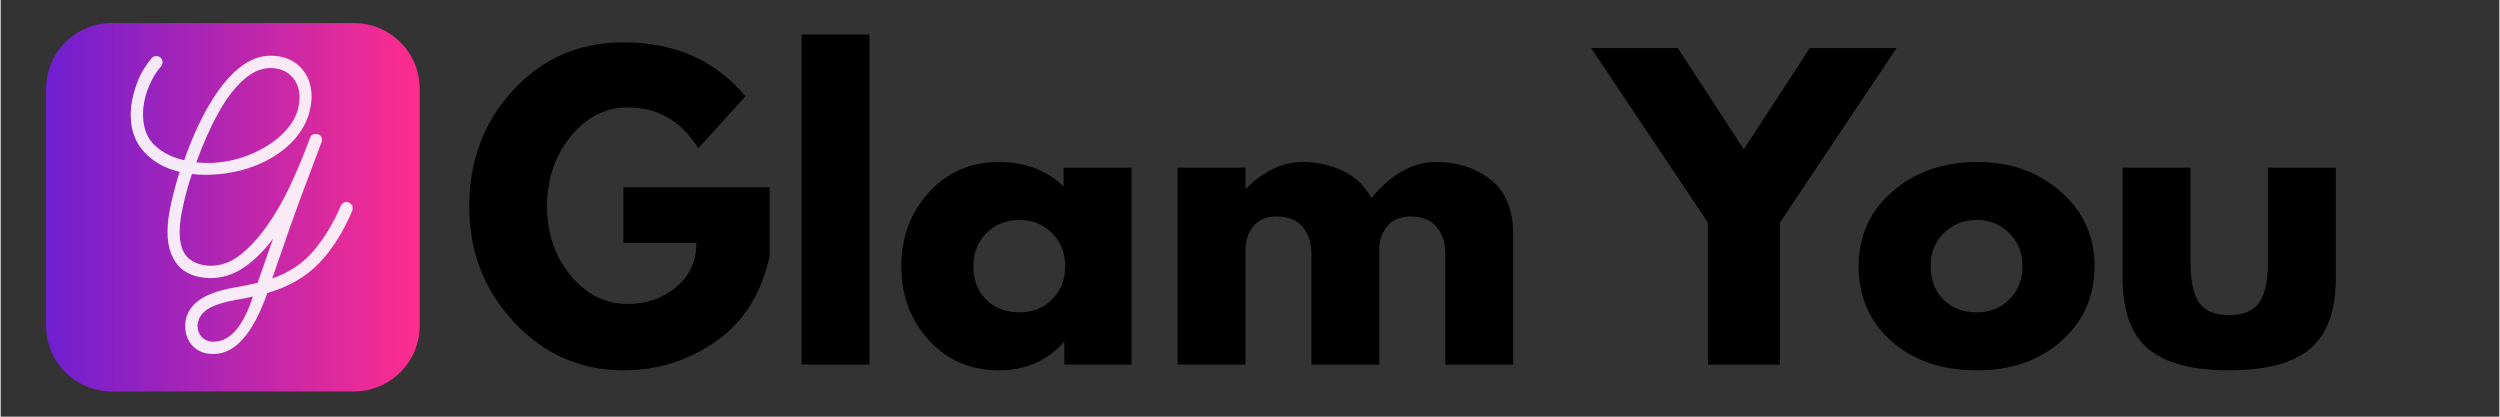 <svg xmlns="http://www.w3.org/2000/svg" xmlns:xlink="http://www.w3.org/1999/xlink" width="300" zoomAndPan="magnify" viewBox="0 0 224.88 37.5" height="50" preserveAspectRatio="xMidYMid meet" version="1.0"><rect x="0" y="0" width="224.88" height="37.5" fill="#333333" stroke="none"/><defs><filter x="0%" y="0%" width="100%" height="100%" id="cf7397a4b8"><feColorMatrix values="0 0 0 0 1 0 0 0 0 1 0 0 0 0 1 0 0 0 1 0" color-interpolation-filters="sRGB"/></filter><g/><clipPath id="ea45df904a"><path d="M 0.086 2.074 L 33.758 2.074 L 33.758 35.23 L 0.086 35.23 Z M 0.086 2.074 " clip-rule="nonzero"/></clipPath><clipPath id="c5ac1cb226"><path d="M 33.711 7.996 L 33.711 29.309 C 33.711 32.578 31.059 35.23 27.789 35.23 L 6.004 35.23 C 2.734 35.23 0.086 32.578 0.086 29.309 L 0.086 7.996 C 0.086 4.723 2.734 2.074 6.004 2.074 L 27.789 2.074 C 31.059 2.074 33.711 4.723 33.711 7.996 Z M 33.711 7.996 " clip-rule="nonzero"/></clipPath><clipPath id="97254a2b96"><path d="M 0.086 0.074 L 33.711 0.074 L 33.711 33.23 L 0.086 33.23 Z M 0.086 0.074 " clip-rule="nonzero"/></clipPath><clipPath id="f135c007d2"><path d="M 33.711 5.996 L 33.711 27.309 C 33.711 30.578 31.059 33.23 27.789 33.23 L 6.004 33.23 C 2.734 33.23 0.086 30.578 0.086 27.309 L 0.086 5.996 C 0.086 2.723 2.734 0.074 6.004 0.074 L 27.789 0.074 C 31.059 0.074 33.711 2.723 33.711 5.996 Z M 33.711 5.996 " clip-rule="nonzero"/></clipPath><linearGradient x1="0.003" gradientTransform="matrix(0.13, 0, 0, 0.13, 0.084, 0.073)" y1="128" x2="259.631" gradientUnits="userSpaceOnUse" y2="128" id="88bf3674c4"><stop stop-opacity="1" stop-color="rgb(43.53%, 12.16%, 81.96%)" offset="0"/><stop stop-opacity="1" stop-color="rgb(43.75%, 12.181%, 81.854%)" offset="0.004"/><stop stop-opacity="1" stop-color="rgb(43.971%, 12.202%, 81.75%)" offset="0.008"/><stop stop-opacity="1" stop-color="rgb(44.191%, 12.224%, 81.647%)" offset="0.012"/><stop stop-opacity="1" stop-color="rgb(44.412%, 12.245%, 81.543%)" offset="0.016"/><stop stop-opacity="1" stop-color="rgb(44.632%, 12.267%, 81.438%)" offset="0.02"/><stop stop-opacity="1" stop-color="rgb(44.853%, 12.288%, 81.334%)" offset="0.023"/><stop stop-opacity="1" stop-color="rgb(45.073%, 12.309%, 81.229%)" offset="0.027"/><stop stop-opacity="1" stop-color="rgb(45.294%, 12.331%, 81.125%)" offset="0.031"/><stop stop-opacity="1" stop-color="rgb(45.514%, 12.352%, 81.021%)" offset="0.035"/><stop stop-opacity="1" stop-color="rgb(45.735%, 12.373%, 80.917%)" offset="0.039"/><stop stop-opacity="1" stop-color="rgb(45.955%, 12.395%, 80.812%)" offset="0.043"/><stop stop-opacity="1" stop-color="rgb(46.176%, 12.416%, 80.708%)" offset="0.047"/><stop stop-opacity="1" stop-color="rgb(46.397%, 12.437%, 80.605%)" offset="0.051"/><stop stop-opacity="1" stop-color="rgb(46.619%, 12.459%, 80.501%)" offset="0.055"/><stop stop-opacity="1" stop-color="rgb(46.838%, 12.48%, 80.396%)" offset="0.059"/><stop stop-opacity="1" stop-color="rgb(47.06%, 12.503%, 80.292%)" offset="0.062"/><stop stop-opacity="1" stop-color="rgb(47.279%, 12.524%, 80.188%)" offset="0.066"/><stop stop-opacity="1" stop-color="rgb(47.501%, 12.546%, 80.084%)" offset="0.07"/><stop stop-opacity="1" stop-color="rgb(47.72%, 12.567%, 79.979%)" offset="0.074"/><stop stop-opacity="1" stop-color="rgb(47.942%, 12.589%, 79.875%)" offset="0.078"/><stop stop-opacity="1" stop-color="rgb(48.161%, 12.61%, 79.771%)" offset="0.082"/><stop stop-opacity="1" stop-color="rgb(48.383%, 12.631%, 79.668%)" offset="0.086"/><stop stop-opacity="1" stop-color="rgb(48.602%, 12.653%, 79.562%)" offset="0.09"/><stop stop-opacity="1" stop-color="rgb(48.824%, 12.674%, 79.459%)" offset="0.094"/><stop stop-opacity="1" stop-color="rgb(49.043%, 12.695%, 79.353%)" offset="0.098"/><stop stop-opacity="1" stop-color="rgb(49.265%, 12.717%, 79.25%)" offset="0.102"/><stop stop-opacity="1" stop-color="rgb(49.484%, 12.738%, 79.146%)" offset="0.105"/><stop stop-opacity="1" stop-color="rgb(49.706%, 12.759%, 79.042%)" offset="0.109"/><stop stop-opacity="1" stop-color="rgb(49.927%, 12.781%, 78.937%)" offset="0.113"/><stop stop-opacity="1" stop-color="rgb(50.148%, 12.802%, 78.833%)" offset="0.117"/><stop stop-opacity="1" stop-color="rgb(50.368%, 12.823%, 78.729%)" offset="0.121"/><stop stop-opacity="1" stop-color="rgb(50.589%, 12.845%, 78.625%)" offset="0.125"/><stop stop-opacity="1" stop-color="rgb(50.809%, 12.866%, 78.52%)" offset="0.129"/><stop stop-opacity="1" stop-color="rgb(51.03%, 12.889%, 78.416%)" offset="0.133"/><stop stop-opacity="1" stop-color="rgb(51.25%, 12.91%, 78.313%)" offset="0.137"/><stop stop-opacity="1" stop-color="rgb(51.471%, 12.932%, 78.209%)" offset="0.141"/><stop stop-opacity="1" stop-color="rgb(51.691%, 12.953%, 78.104%)" offset="0.145"/><stop stop-opacity="1" stop-color="rgb(51.912%, 12.975%, 78%)" offset="0.148"/><stop stop-opacity="1" stop-color="rgb(52.132%, 12.996%, 77.896%)" offset="0.152"/><stop stop-opacity="1" stop-color="rgb(52.353%, 13.017%, 77.792%)" offset="0.156"/><stop stop-opacity="1" stop-color="rgb(52.573%, 13.039%, 77.687%)" offset="0.16"/><stop stop-opacity="1" stop-color="rgb(52.794%, 13.06%, 77.583%)" offset="0.164"/><stop stop-opacity="1" stop-color="rgb(53.014%, 13.081%, 77.48%)" offset="0.168"/><stop stop-opacity="1" stop-color="rgb(53.235%, 13.103%, 77.376%)" offset="0.172"/><stop stop-opacity="1" stop-color="rgb(53.456%, 13.124%, 77.271%)" offset="0.176"/><stop stop-opacity="1" stop-color="rgb(53.677%, 13.145%, 77.167%)" offset="0.18"/><stop stop-opacity="1" stop-color="rgb(53.897%, 13.167%, 77.061%)" offset="0.184"/><stop stop-opacity="1" stop-color="rgb(54.118%, 13.188%, 76.958%)" offset="0.188"/><stop stop-opacity="1" stop-color="rgb(54.338%, 13.21%, 76.854%)" offset="0.191"/><stop stop-opacity="1" stop-color="rgb(54.559%, 13.231%, 76.75%)" offset="0.195"/><stop stop-opacity="1" stop-color="rgb(54.779%, 13.252%, 76.645%)" offset="0.199"/><stop stop-opacity="1" stop-color="rgb(55%, 13.275%, 76.541%)" offset="0.203"/><stop stop-opacity="1" stop-color="rgb(55.22%, 13.297%, 76.437%)" offset="0.207"/><stop stop-opacity="1" stop-color="rgb(55.441%, 13.318%, 76.334%)" offset="0.211"/><stop stop-opacity="1" stop-color="rgb(55.661%, 13.339%, 76.228%)" offset="0.215"/><stop stop-opacity="1" stop-color="rgb(55.882%, 13.361%, 76.125%)" offset="0.219"/><stop stop-opacity="1" stop-color="rgb(56.102%, 13.382%, 76.021%)" offset="0.223"/><stop stop-opacity="1" stop-color="rgb(56.323%, 13.403%, 75.917%)" offset="0.227"/><stop stop-opacity="1" stop-color="rgb(56.543%, 13.425%, 75.812%)" offset="0.23"/><stop stop-opacity="1" stop-color="rgb(56.764%, 13.446%, 75.708%)" offset="0.234"/><stop stop-opacity="1" stop-color="rgb(56.985%, 13.467%, 75.604%)" offset="0.238"/><stop stop-opacity="1" stop-color="rgb(57.207%, 13.489%, 75.5%)" offset="0.242"/><stop stop-opacity="1" stop-color="rgb(57.426%, 13.51%, 75.395%)" offset="0.246"/><stop stop-opacity="1" stop-color="rgb(57.648%, 13.531%, 75.291%)" offset="0.25"/><stop stop-opacity="1" stop-color="rgb(57.867%, 13.553%, 75.186%)" offset="0.254"/><stop stop-opacity="1" stop-color="rgb(58.089%, 13.574%, 75.082%)" offset="0.258"/><stop stop-opacity="1" stop-color="rgb(58.308%, 13.596%, 74.979%)" offset="0.262"/><stop stop-opacity="1" stop-color="rgb(58.53%, 13.617%, 74.875%)" offset="0.266"/><stop stop-opacity="1" stop-color="rgb(58.749%, 13.638%, 74.77%)" offset="0.27"/><stop stop-opacity="1" stop-color="rgb(58.971%, 13.661%, 74.666%)" offset="0.273"/><stop stop-opacity="1" stop-color="rgb(59.19%, 13.683%, 74.562%)" offset="0.277"/><stop stop-opacity="1" stop-color="rgb(59.412%, 13.704%, 74.458%)" offset="0.281"/><stop stop-opacity="1" stop-color="rgb(59.631%, 13.725%, 74.353%)" offset="0.285"/><stop stop-opacity="1" stop-color="rgb(59.853%, 13.747%, 74.249%)" offset="0.289"/><stop stop-opacity="1" stop-color="rgb(60.072%, 13.768%, 74.146%)" offset="0.293"/><stop stop-opacity="1" stop-color="rgb(60.294%, 13.789%, 74.042%)" offset="0.297"/><stop stop-opacity="1" stop-color="rgb(60.515%, 13.811%, 73.936%)" offset="0.301"/><stop stop-opacity="1" stop-color="rgb(60.736%, 13.832%, 73.833%)" offset="0.305"/><stop stop-opacity="1" stop-color="rgb(60.956%, 13.853%, 73.729%)" offset="0.309"/><stop stop-opacity="1" stop-color="rgb(61.177%, 13.875%, 73.625%)" offset="0.312"/><stop stop-opacity="1" stop-color="rgb(61.397%, 13.896%, 73.52%)" offset="0.316"/><stop stop-opacity="1" stop-color="rgb(61.618%, 13.918%, 73.416%)" offset="0.32"/><stop stop-opacity="1" stop-color="rgb(61.838%, 13.939%, 73.312%)" offset="0.324"/><stop stop-opacity="1" stop-color="rgb(62.059%, 13.96%, 73.209%)" offset="0.328"/><stop stop-opacity="1" stop-color="rgb(62.279%, 13.982%, 73.103%)" offset="0.332"/><stop stop-opacity="1" stop-color="rgb(62.5%, 14.003%, 73%)" offset="0.336"/><stop stop-opacity="1" stop-color="rgb(62.72%, 14.024%, 72.894%)" offset="0.34"/><stop stop-opacity="1" stop-color="rgb(62.941%, 14.046%, 72.791%)" offset="0.344"/><stop stop-opacity="1" stop-color="rgb(63.161%, 14.067%, 72.687%)" offset="0.348"/><stop stop-opacity="1" stop-color="rgb(63.382%, 14.09%, 72.583%)" offset="0.352"/><stop stop-opacity="1" stop-color="rgb(63.602%, 14.111%, 72.478%)" offset="0.355"/><stop stop-opacity="1" stop-color="rgb(63.823%, 14.133%, 72.374%)" offset="0.359"/><stop stop-opacity="1" stop-color="rgb(64.044%, 14.154%, 72.27%)" offset="0.363"/><stop stop-opacity="1" stop-color="rgb(64.265%, 14.175%, 72.166%)" offset="0.367"/><stop stop-opacity="1" stop-color="rgb(64.485%, 14.197%, 72.061%)" offset="0.371"/><stop stop-opacity="1" stop-color="rgb(64.706%, 14.218%, 71.957%)" offset="0.375"/><stop stop-opacity="1" stop-color="rgb(64.926%, 14.24%, 71.854%)" offset="0.379"/><stop stop-opacity="1" stop-color="rgb(65.147%, 14.261%, 71.75%)" offset="0.383"/><stop stop-opacity="1" stop-color="rgb(65.367%, 14.282%, 71.645%)" offset="0.387"/><stop stop-opacity="1" stop-color="rgb(65.588%, 14.304%, 71.541%)" offset="0.391"/><stop stop-opacity="1" stop-color="rgb(65.808%, 14.325%, 71.437%)" offset="0.395"/><stop stop-opacity="1" stop-color="rgb(66.029%, 14.346%, 71.333%)" offset="0.398"/><stop stop-opacity="1" stop-color="rgb(66.249%, 14.368%, 71.228%)" offset="0.402"/><stop stop-opacity="1" stop-color="rgb(66.47%, 14.389%, 71.124%)" offset="0.406"/><stop stop-opacity="1" stop-color="rgb(66.69%, 14.41%, 71.021%)" offset="0.41"/><stop stop-opacity="1" stop-color="rgb(66.911%, 14.432%, 70.917%)" offset="0.414"/><stop stop-opacity="1" stop-color="rgb(67.131%, 14.453%, 70.811%)" offset="0.418"/><stop stop-opacity="1" stop-color="rgb(67.352%, 14.476%, 70.708%)" offset="0.422"/><stop stop-opacity="1" stop-color="rgb(67.574%, 14.497%, 70.602%)" offset="0.426"/><stop stop-opacity="1" stop-color="rgb(67.795%, 14.519%, 70.499%)" offset="0.43"/><stop stop-opacity="1" stop-color="rgb(68.015%, 14.54%, 70.395%)" offset="0.434"/><stop stop-opacity="1" stop-color="rgb(68.236%, 14.561%, 70.291%)" offset="0.438"/><stop stop-opacity="1" stop-color="rgb(68.456%, 14.583%, 70.186%)" offset="0.441"/><stop stop-opacity="1" stop-color="rgb(68.677%, 14.604%, 70.082%)" offset="0.445"/><stop stop-opacity="1" stop-color="rgb(68.896%, 14.626%, 69.978%)" offset="0.449"/><stop stop-opacity="1" stop-color="rgb(69.118%, 14.647%, 69.875%)" offset="0.453"/><stop stop-opacity="1" stop-color="rgb(69.337%, 14.668%, 69.769%)" offset="0.457"/><stop stop-opacity="1" stop-color="rgb(69.559%, 14.69%, 69.666%)" offset="0.461"/><stop stop-opacity="1" stop-color="rgb(69.778%, 14.711%, 69.562%)" offset="0.465"/><stop stop-opacity="1" stop-color="rgb(70%, 14.732%, 69.458%)" offset="0.469"/><stop stop-opacity="1" stop-color="rgb(70.219%, 14.754%, 69.353%)" offset="0.473"/><stop stop-opacity="1" stop-color="rgb(70.441%, 14.775%, 69.249%)" offset="0.477"/><stop stop-opacity="1" stop-color="rgb(70.66%, 14.796%, 69.145%)" offset="0.48"/><stop stop-opacity="1" stop-color="rgb(70.882%, 14.818%, 69.041%)" offset="0.484"/><stop stop-opacity="1" stop-color="rgb(71.103%, 14.839%, 68.936%)" offset="0.488"/><stop stop-opacity="1" stop-color="rgb(71.324%, 14.862%, 68.832%)" offset="0.492"/><stop stop-opacity="1" stop-color="rgb(71.544%, 14.883%, 68.727%)" offset="0.496"/><stop stop-opacity="1" stop-color="rgb(71.765%, 14.905%, 68.623%)" offset="0.5"/><stop stop-opacity="1" stop-color="rgb(71.985%, 14.926%, 68.52%)" offset="0.504"/><stop stop-opacity="1" stop-color="rgb(72.206%, 14.948%, 68.416%)" offset="0.508"/><stop stop-opacity="1" stop-color="rgb(72.426%, 14.969%, 68.311%)" offset="0.512"/><stop stop-opacity="1" stop-color="rgb(72.647%, 14.99%, 68.207%)" offset="0.516"/><stop stop-opacity="1" stop-color="rgb(72.867%, 15.012%, 68.103%)" offset="0.52"/><stop stop-opacity="1" stop-color="rgb(73.088%, 15.033%, 67.999%)" offset="0.523"/><stop stop-opacity="1" stop-color="rgb(73.308%, 15.054%, 67.894%)" offset="0.527"/><stop stop-opacity="1" stop-color="rgb(73.529%, 15.076%, 67.79%)" offset="0.531"/><stop stop-opacity="1" stop-color="rgb(73.749%, 15.097%, 67.686%)" offset="0.535"/><stop stop-opacity="1" stop-color="rgb(73.97%, 15.118%, 67.583%)" offset="0.539"/><stop stop-opacity="1" stop-color="rgb(74.19%, 15.14%, 67.477%)" offset="0.543"/><stop stop-opacity="1" stop-color="rgb(74.411%, 15.161%, 67.374%)" offset="0.547"/><stop stop-opacity="1" stop-color="rgb(74.631%, 15.182%, 67.27%)" offset="0.551"/><stop stop-opacity="1" stop-color="rgb(74.852%, 15.204%, 67.166%)" offset="0.555"/><stop stop-opacity="1" stop-color="rgb(75.073%, 15.225%, 67.061%)" offset="0.559"/><stop stop-opacity="1" stop-color="rgb(75.294%, 15.248%, 66.957%)" offset="0.562"/><stop stop-opacity="1" stop-color="rgb(75.514%, 15.269%, 66.853%)" offset="0.566"/><stop stop-opacity="1" stop-color="rgb(75.735%, 15.291%, 66.75%)" offset="0.57"/><stop stop-opacity="1" stop-color="rgb(75.955%, 15.312%, 66.644%)" offset="0.574"/><stop stop-opacity="1" stop-color="rgb(76.176%, 15.334%, 66.541%)" offset="0.578"/><stop stop-opacity="1" stop-color="rgb(76.396%, 15.355%, 66.435%)" offset="0.582"/><stop stop-opacity="1" stop-color="rgb(76.617%, 15.376%, 66.331%)" offset="0.586"/><stop stop-opacity="1" stop-color="rgb(76.837%, 15.398%, 66.228%)" offset="0.59"/><stop stop-opacity="1" stop-color="rgb(77.058%, 15.419%, 66.124%)" offset="0.594"/><stop stop-opacity="1" stop-color="rgb(77.278%, 15.44%, 66.019%)" offset="0.598"/><stop stop-opacity="1" stop-color="rgb(77.499%, 15.462%, 65.915%)" offset="0.602"/><stop stop-opacity="1" stop-color="rgb(77.719%, 15.483%, 65.811%)" offset="0.605"/><stop stop-opacity="1" stop-color="rgb(77.94%, 15.504%, 65.707%)" offset="0.609"/><stop stop-opacity="1" stop-color="rgb(78.16%, 15.526%, 65.602%)" offset="0.613"/><stop stop-opacity="1" stop-color="rgb(78.381%, 15.547%, 65.498%)" offset="0.617"/><stop stop-opacity="1" stop-color="rgb(78.603%, 15.569%, 65.395%)" offset="0.621"/><stop stop-opacity="1" stop-color="rgb(78.824%, 15.59%, 65.291%)" offset="0.625"/><stop stop-opacity="1" stop-color="rgb(79.044%, 15.611%, 65.186%)" offset="0.629"/><stop stop-opacity="1" stop-color="rgb(79.265%, 15.634%, 65.082%)" offset="0.633"/><stop stop-opacity="1" stop-color="rgb(79.485%, 15.656%, 64.978%)" offset="0.637"/><stop stop-opacity="1" stop-color="rgb(79.706%, 15.677%, 64.874%)" offset="0.641"/><stop stop-opacity="1" stop-color="rgb(79.926%, 15.698%, 64.769%)" offset="0.645"/><stop stop-opacity="1" stop-color="rgb(80.147%, 15.72%, 64.665%)" offset="0.648"/><stop stop-opacity="1" stop-color="rgb(80.367%, 15.741%, 64.561%)" offset="0.652"/><stop stop-opacity="1" stop-color="rgb(80.588%, 15.762%, 64.458%)" offset="0.656"/><stop stop-opacity="1" stop-color="rgb(80.807%, 15.784%, 64.352%)" offset="0.66"/><stop stop-opacity="1" stop-color="rgb(81.029%, 15.805%, 64.249%)" offset="0.664"/><stop stop-opacity="1" stop-color="rgb(81.248%, 15.826%, 64.143%)" offset="0.668"/><stop stop-opacity="1" stop-color="rgb(81.47%, 15.848%, 64.04%)" offset="0.672"/><stop stop-opacity="1" stop-color="rgb(81.689%, 15.869%, 63.936%)" offset="0.676"/><stop stop-opacity="1" stop-color="rgb(81.911%, 15.891%, 63.832%)" offset="0.68"/><stop stop-opacity="1" stop-color="rgb(82.132%, 15.912%, 63.727%)" offset="0.684"/><stop stop-opacity="1" stop-color="rgb(82.353%, 15.933%, 63.623%)" offset="0.688"/><stop stop-opacity="1" stop-color="rgb(82.573%, 15.955%, 63.519%)" offset="0.691"/><stop stop-opacity="1" stop-color="rgb(82.794%, 15.976%, 63.416%)" offset="0.695"/><stop stop-opacity="1" stop-color="rgb(83.014%, 15.997%, 63.31%)" offset="0.699"/><stop stop-opacity="1" stop-color="rgb(83.235%, 16.019%, 63.206%)" offset="0.703"/><stop stop-opacity="1" stop-color="rgb(83.455%, 16.04%, 63.103%)" offset="0.707"/><stop stop-opacity="1" stop-color="rgb(83.676%, 16.063%, 62.999%)" offset="0.711"/><stop stop-opacity="1" stop-color="rgb(83.896%, 16.084%, 62.894%)" offset="0.715"/><stop stop-opacity="1" stop-color="rgb(84.117%, 16.106%, 62.79%)" offset="0.719"/><stop stop-opacity="1" stop-color="rgb(84.337%, 16.127%, 62.686%)" offset="0.723"/><stop stop-opacity="1" stop-color="rgb(84.558%, 16.148%, 62.582%)" offset="0.727"/><stop stop-opacity="1" stop-color="rgb(84.778%, 16.17%, 62.477%)" offset="0.73"/><stop stop-opacity="1" stop-color="rgb(84.999%, 16.191%, 62.373%)" offset="0.734"/><stop stop-opacity="1" stop-color="rgb(85.219%, 16.212%, 62.268%)" offset="0.738"/><stop stop-opacity="1" stop-color="rgb(85.44%, 16.234%, 62.164%)" offset="0.742"/><stop stop-opacity="1" stop-color="rgb(85.661%, 16.255%, 62.061%)" offset="0.746"/><stop stop-opacity="1" stop-color="rgb(85.883%, 16.277%, 61.957%)" offset="0.75"/><stop stop-opacity="1" stop-color="rgb(86.102%, 16.298%, 61.852%)" offset="0.754"/><stop stop-opacity="1" stop-color="rgb(86.324%, 16.319%, 61.748%)" offset="0.758"/><stop stop-opacity="1" stop-color="rgb(86.543%, 16.341%, 61.644%)" offset="0.762"/><stop stop-opacity="1" stop-color="rgb(86.765%, 16.362%, 61.54%)" offset="0.766"/><stop stop-opacity="1" stop-color="rgb(86.984%, 16.383%, 61.435%)" offset="0.77"/><stop stop-opacity="1" stop-color="rgb(87.206%, 16.405%, 61.331%)" offset="0.773"/><stop stop-opacity="1" stop-color="rgb(87.425%, 16.426%, 61.227%)" offset="0.777"/><stop stop-opacity="1" stop-color="rgb(87.646%, 16.449%, 61.124%)" offset="0.781"/><stop stop-opacity="1" stop-color="rgb(87.866%, 16.47%, 61.018%)" offset="0.785"/><stop stop-opacity="1" stop-color="rgb(88.087%, 16.492%, 60.915%)" offset="0.789"/><stop stop-opacity="1" stop-color="rgb(88.307%, 16.513%, 60.811%)" offset="0.793"/><stop stop-opacity="1" stop-color="rgb(88.528%, 16.534%, 60.707%)" offset="0.797"/><stop stop-opacity="1" stop-color="rgb(88.748%, 16.556%, 60.602%)" offset="0.801"/><stop stop-opacity="1" stop-color="rgb(88.969%, 16.577%, 60.498%)" offset="0.805"/><stop stop-opacity="1" stop-color="rgb(89.191%, 16.599%, 60.394%)" offset="0.809"/><stop stop-opacity="1" stop-color="rgb(89.412%, 16.62%, 60.291%)" offset="0.812"/><stop stop-opacity="1" stop-color="rgb(89.632%, 16.641%, 60.185%)" offset="0.816"/><stop stop-opacity="1" stop-color="rgb(89.853%, 16.663%, 60.081%)" offset="0.82"/><stop stop-opacity="1" stop-color="rgb(90.073%, 16.684%, 59.976%)" offset="0.824"/><stop stop-opacity="1" stop-color="rgb(90.294%, 16.705%, 59.872%)" offset="0.828"/><stop stop-opacity="1" stop-color="rgb(90.514%, 16.727%, 59.769%)" offset="0.832"/><stop stop-opacity="1" stop-color="rgb(90.735%, 16.748%, 59.665%)" offset="0.836"/><stop stop-opacity="1" stop-color="rgb(90.955%, 16.769%, 59.56%)" offset="0.84"/><stop stop-opacity="1" stop-color="rgb(91.176%, 16.791%, 59.456%)" offset="0.844"/><stop stop-opacity="1" stop-color="rgb(91.396%, 16.812%, 59.352%)" offset="0.848"/><stop stop-opacity="1" stop-color="rgb(91.617%, 16.835%, 59.248%)" offset="0.852"/><stop stop-opacity="1" stop-color="rgb(91.837%, 16.856%, 59.143%)" offset="0.855"/><stop stop-opacity="1" stop-color="rgb(92.058%, 16.878%, 59.039%)" offset="0.859"/><stop stop-opacity="1" stop-color="rgb(92.278%, 16.899%, 58.936%)" offset="0.863"/><stop stop-opacity="1" stop-color="rgb(92.499%, 16.92%, 58.832%)" offset="0.867"/><stop stop-opacity="1" stop-color="rgb(92.72%, 16.942%, 58.727%)" offset="0.871"/><stop stop-opacity="1" stop-color="rgb(92.941%, 16.963%, 58.623%)" offset="0.875"/><stop stop-opacity="1" stop-color="rgb(93.161%, 16.985%, 58.519%)" offset="0.879"/><stop stop-opacity="1" stop-color="rgb(93.382%, 17.006%, 58.415%)" offset="0.883"/><stop stop-opacity="1" stop-color="rgb(93.602%, 17.027%, 58.31%)" offset="0.887"/><stop stop-opacity="1" stop-color="rgb(93.823%, 17.049%, 58.206%)" offset="0.891"/><stop stop-opacity="1" stop-color="rgb(94.043%, 17.07%, 58.101%)" offset="0.895"/><stop stop-opacity="1" stop-color="rgb(94.264%, 17.091%, 57.997%)" offset="0.898"/><stop stop-opacity="1" stop-color="rgb(94.484%, 17.113%, 57.893%)" offset="0.902"/><stop stop-opacity="1" stop-color="rgb(94.705%, 17.134%, 57.79%)" offset="0.906"/><stop stop-opacity="1" stop-color="rgb(94.925%, 17.155%, 57.684%)" offset="0.91"/><stop stop-opacity="1" stop-color="rgb(95.146%, 17.177%, 57.581%)" offset="0.914"/><stop stop-opacity="1" stop-color="rgb(95.366%, 17.198%, 57.477%)" offset="0.918"/><stop stop-opacity="1" stop-color="rgb(95.587%, 17.221%, 57.373%)" offset="0.922"/><stop stop-opacity="1" stop-color="rgb(95.807%, 17.242%, 57.268%)" offset="0.926"/><stop stop-opacity="1" stop-color="rgb(96.028%, 17.264%, 57.164%)" offset="0.93"/><stop stop-opacity="1" stop-color="rgb(96.249%, 17.285%, 57.06%)" offset="0.934"/><stop stop-opacity="1" stop-color="rgb(96.471%, 17.307%, 56.956%)" offset="0.938"/><stop stop-opacity="1" stop-color="rgb(96.69%, 17.328%, 56.851%)" offset="0.941"/><stop stop-opacity="1" stop-color="rgb(96.912%, 17.349%, 56.747%)" offset="0.945"/><stop stop-opacity="1" stop-color="rgb(97.131%, 17.371%, 56.644%)" offset="0.949"/><stop stop-opacity="1" stop-color="rgb(97.353%, 17.392%, 56.54%)" offset="0.953"/><stop stop-opacity="1" stop-color="rgb(97.572%, 17.413%, 56.435%)" offset="0.957"/><stop stop-opacity="1" stop-color="rgb(97.794%, 17.435%, 56.331%)" offset="0.961"/><stop stop-opacity="1" stop-color="rgb(98.013%, 17.456%, 56.227%)" offset="0.965"/><stop stop-opacity="1" stop-color="rgb(98.235%, 17.477%, 56.123%)" offset="0.969"/><stop stop-opacity="1" stop-color="rgb(98.454%, 17.499%, 56.018%)" offset="0.973"/><stop stop-opacity="1" stop-color="rgb(98.676%, 17.52%, 55.914%)" offset="0.977"/><stop stop-opacity="1" stop-color="rgb(98.895%, 17.542%, 55.809%)" offset="0.98"/><stop stop-opacity="1" stop-color="rgb(99.117%, 17.563%, 55.705%)" offset="0.984"/><stop stop-opacity="1" stop-color="rgb(99.336%, 17.584%, 55.602%)" offset="0.988"/><stop stop-opacity="1" stop-color="rgb(99.557%, 17.606%, 55.498%)" offset="0.992"/><stop stop-opacity="1" stop-color="rgb(99.779%, 17.627%, 55.392%)" offset="0.996"/><stop stop-opacity="1" stop-color="rgb(100%, 17.65%, 55.289%)" offset="1"/></linearGradient><clipPath id="9aa6395dde"><rect x="0" width="34" y="0" height="34"/></clipPath><mask id="b86a7957b9"><g filter="url(#cf7397a4b8)"><rect x="-53.474" width="323.827" fill="#000000" y="-8.25" height="54" fill-opacity="0.9"/></g></mask><clipPath id="ec43edd156"><path d="M 0.605 0 L 20.973 0 L 20.973 32.449 L 0.605 32.449 Z M 0.605 0 " clip-rule="nonzero"/></clipPath><clipPath id="0b84e5bf4c"><path d="M 0.605 5 L 20.973 5 L 20.973 32 L 0.605 32 Z M 0.605 5 " clip-rule="nonzero"/></clipPath><clipPath id="a05f1d089d"><rect x="0" width="21" y="0" height="33"/></clipPath><clipPath id="a41f0d26bd"><rect x="0" width="21" y="0" height="33"/></clipPath><clipPath id="324b7d4601"><rect x="0" width="34" y="0" height="36"/></clipPath></defs><g transform="matrix(1, 0, 0, 1, 4, -0)"><g clip-path="url(#324b7d4601)"><g clip-path="url(#ea45df904a)"><g clip-path="url(#c5ac1cb226)"><g transform="matrix(1, 0, 0, 1, 0, 2)"><g clip-path="url(#9aa6395dde)"><g clip-path="url(#97254a2b96)"><g clip-path="url(#f135c007d2)"><path fill="url(#88bf3674c4)" d="M 0.086 0.074 L 0.086 33.23 L 33.711 33.23 L 33.711 0.074 Z M 0.086 0.074 " fill-rule="nonzero"/></g></g></g></g></g></g><g mask="url(#b86a7957b9)"><g transform="matrix(1, 0, 0, 1, 7, -0)"><g clip-path="url(#a41f0d26bd)"><g clip-path="url(#ec43edd156)"><g transform="matrix(1, 0, 0, 1, 0, -0)"><g clip-path="url(#a05f1d089d)"><g clip-path="url(#0b84e5bf4c)"><g fill="#ffffff" fill-opacity="1"><g transform="translate(0.704, 24.452)"><g><path d="M 19.641 -6.219 C 19.867 -6.113 19.984 -5.945 19.984 -5.719 C 19.984 -5.664 19.969 -5.586 19.938 -5.484 C 19.133 -3.578 18.141 -2.004 16.953 -0.766 C 15.773 0.461 14.223 1.359 12.297 1.922 C 11.016 5.547 9.422 7.375 7.516 7.406 C 6.723 7.426 6.086 7.195 5.609 6.719 C 5.141 6.25 4.906 5.629 4.906 4.859 C 4.906 4.035 5.25 3.328 5.938 2.734 C 6.633 2.141 7.77 1.703 9.344 1.422 C 9.676 1.367 10.02 1.305 10.375 1.234 C 10.727 1.16 11.078 1.082 11.422 1 L 12.812 -2.969 C 12.008 -1.895 11.141 -1.035 10.203 -0.391 C 9.266 0.254 8.254 0.578 7.172 0.578 C 5.859 0.547 4.883 0.16 4.25 -0.578 C 3.625 -1.328 3.312 -2.332 3.312 -3.594 C 3.312 -4.363 3.426 -5.242 3.656 -6.234 C 3.883 -7.223 4.133 -8.141 4.406 -8.984 C 3.082 -9.297 2.016 -9.895 1.203 -10.781 C 0.398 -11.664 0 -12.773 0 -14.109 C 0 -14.609 0.055 -15.113 0.172 -15.625 C 0.285 -16.133 0.438 -16.633 0.625 -17.125 C 0.781 -17.531 0.969 -17.906 1.188 -18.25 C 1.406 -18.602 1.641 -18.926 1.891 -19.219 C 1.992 -19.344 2.133 -19.406 2.312 -19.406 C 2.438 -19.406 2.555 -19.363 2.672 -19.281 C 2.797 -19.176 2.859 -19.035 2.859 -18.859 C 2.859 -18.703 2.816 -18.578 2.734 -18.484 C 2.297 -17.992 1.938 -17.398 1.656 -16.703 C 1.477 -16.297 1.344 -15.879 1.25 -15.453 C 1.156 -15.023 1.109 -14.594 1.109 -14.156 C 1.109 -12.977 1.453 -12.055 2.141 -11.391 C 2.828 -10.734 3.719 -10.281 4.812 -10.031 C 5.477 -11.926 6.223 -13.578 7.047 -14.984 C 7.867 -16.391 8.742 -17.484 9.672 -18.266 C 10.609 -19.047 11.578 -19.438 12.578 -19.438 C 13.703 -19.438 14.598 -19.094 15.266 -18.406 C 15.941 -17.727 16.281 -16.82 16.281 -15.688 C 16.227 -14.582 15.922 -13.598 15.359 -12.734 C 14.805 -11.879 14.07 -11.148 13.156 -10.547 C 12.25 -9.941 11.234 -9.484 10.109 -9.172 C 8.992 -8.867 7.848 -8.719 6.672 -8.719 C 6.473 -8.719 6.285 -8.723 6.109 -8.734 C 5.941 -8.754 5.742 -8.773 5.516 -8.797 C 5.211 -7.922 4.953 -7 4.734 -6.031 C 4.516 -5.07 4.406 -4.258 4.406 -3.594 C 4.406 -2.531 4.645 -1.758 5.125 -1.281 C 5.613 -0.812 6.297 -0.562 7.172 -0.531 C 8.148 -0.531 9.062 -0.867 9.906 -1.547 C 10.758 -2.234 11.555 -3.109 12.297 -4.172 C 13.016 -5.191 13.664 -6.312 14.25 -7.531 C 14.832 -8.758 15.367 -10.016 15.859 -11.297 L 16.125 -12 C 16.176 -12.156 16.242 -12.258 16.328 -12.312 C 16.422 -12.363 16.531 -12.391 16.656 -12.391 C 16.883 -12.391 17.047 -12.312 17.141 -12.156 C 17.234 -12 17.242 -11.832 17.172 -11.656 L 15.234 -6.484 C 15.023 -5.891 14.801 -5.27 14.562 -4.625 C 14.32 -3.977 14.082 -3.297 13.844 -2.578 L 12.734 0.609 C 14.242 0.098 15.488 -0.734 16.469 -1.891 C 17.445 -3.047 18.258 -4.395 18.906 -5.938 C 19.031 -6.164 19.195 -6.281 19.406 -6.281 C 19.457 -6.281 19.535 -6.258 19.641 -6.219 Z M 5.906 -9.844 C 6.926 -9.727 7.973 -9.785 9.047 -10.016 C 10.117 -10.254 11.117 -10.645 12.047 -11.188 C 12.984 -11.727 13.738 -12.379 14.312 -13.141 C 14.895 -13.898 15.188 -14.75 15.188 -15.688 C 15.188 -16.488 14.941 -17.129 14.453 -17.609 C 13.973 -18.086 13.348 -18.328 12.578 -18.328 C 11.754 -18.328 10.941 -17.973 10.141 -17.266 C 9.348 -16.555 8.598 -15.566 7.891 -14.297 C 7.18 -13.023 6.52 -11.539 5.906 -9.844 Z M 11 2.234 C 10.758 2.285 10.52 2.336 10.281 2.391 C 10.039 2.441 9.801 2.484 9.562 2.516 C 8.352 2.734 7.473 3.02 6.922 3.375 C 6.367 3.727 6.066 4.211 6.016 4.828 C 6.016 5.285 6.156 5.648 6.438 5.922 C 6.719 6.191 7.078 6.316 7.516 6.297 C 8.961 6.266 10.125 4.91 11 2.234 Z M 11 2.234 "/></g></g></g></g></g></g></g></g></g></g></g></g><g fill="#000000" fill-opacity="1"><g transform="translate(41.378, 32.812)"><g><path d="M 27.828 -15.953 L 27.828 -9.766 C 27.098 -6.391 25.488 -3.832 23 -2.094 C 20.508 -0.352 17.734 0.516 14.672 0.516 C 10.828 0.516 7.551 -0.922 4.844 -3.797 C 2.145 -6.672 0.797 -10.148 0.797 -14.234 C 0.797 -18.367 2.117 -21.863 4.766 -24.719 C 7.41 -27.57 10.711 -29 14.672 -29 C 19.297 -29 22.957 -27.379 25.656 -24.141 L 21.406 -19.469 C 19.883 -21.914 17.77 -23.141 15.062 -23.141 C 13.051 -23.141 11.336 -22.27 9.922 -20.531 C 8.504 -18.789 7.797 -16.691 7.797 -14.234 C 7.797 -11.805 8.504 -9.734 9.922 -8.016 C 11.336 -6.305 13.051 -5.453 15.062 -5.453 C 16.719 -5.453 18.16 -5.953 19.391 -6.953 C 20.617 -7.953 21.234 -9.285 21.234 -10.953 L 14.672 -10.953 L 14.672 -15.953 Z M 27.828 -15.953 "/></g></g></g><g fill="#000000" fill-opacity="1"><g transform="translate(70.005, 32.812)"><g><path d="M 2.078 0 L 2.078 -29.703 L 8.188 -29.703 L 8.188 0 Z M 2.078 0 "/></g></g></g><g fill="#000000" fill-opacity="1"><g transform="translate(80.261, 32.812)"><g><path d="M 3.281 -2.188 C 1.625 -4 0.797 -6.219 0.797 -8.844 C 0.797 -11.469 1.625 -13.688 3.281 -15.5 C 4.938 -17.32 7.039 -18.234 9.594 -18.234 C 11.945 -18.234 13.883 -17.492 15.406 -16.016 L 15.406 -17.719 L 21.516 -17.719 L 21.516 0 L 15.469 0 L 15.469 -2 L 15.406 -2 C 13.883 -0.32 11.945 0.516 9.594 0.516 C 7.039 0.516 4.938 -0.383 3.281 -2.188 Z M 8.469 -11.844 C 7.676 -11.062 7.281 -10.062 7.281 -8.844 C 7.281 -7.625 7.66 -6.629 8.422 -5.859 C 9.18 -5.086 10.188 -4.703 11.438 -4.703 C 12.625 -4.703 13.602 -5.094 14.375 -5.875 C 15.156 -6.656 15.547 -7.645 15.547 -8.844 C 15.547 -10.062 15.145 -11.062 14.344 -11.844 C 13.551 -12.625 12.582 -13.016 11.438 -13.016 C 10.258 -13.016 9.27 -12.625 8.469 -11.844 Z M 8.469 -11.844 "/></g></g></g><g fill="#000000" fill-opacity="1"><g transform="translate(103.846, 32.812)"><g><path d="M 2.078 0 L 2.078 -17.719 L 8.188 -17.719 L 8.188 -15.844 L 8.25 -15.844 C 9.844 -17.438 11.535 -18.234 13.328 -18.234 C 14.617 -18.234 15.828 -17.969 16.953 -17.438 C 18.078 -16.906 18.93 -16.086 19.516 -14.984 C 21.305 -17.148 23.258 -18.234 25.375 -18.234 C 27.27 -18.234 28.895 -17.703 30.25 -16.641 C 31.602 -15.586 32.281 -13.93 32.281 -11.672 L 32.281 0 L 26.172 0 L 26.172 -10.016 C 26.172 -10.961 25.91 -11.75 25.391 -12.375 C 24.879 -13.008 24.102 -13.328 23.062 -13.328 C 22.164 -13.328 21.477 -13.055 21 -12.516 C 20.531 -11.973 20.273 -11.32 20.234 -10.562 L 20.234 0 L 14.125 0 L 14.125 -10.016 C 14.125 -10.961 13.863 -11.75 13.344 -12.375 C 12.82 -13.008 12.047 -13.328 11.016 -13.328 C 10.066 -13.328 9.359 -13.031 8.891 -12.438 C 8.422 -11.852 8.188 -11.16 8.188 -10.359 L 8.188 0 Z M 2.078 0 "/></g></g></g><g fill="#000000" fill-opacity="1"><g transform="translate(137.86, 32.812)"><g/></g></g><g fill="#000000" fill-opacity="1"><g transform="translate(144.179, 32.812)"><g><path d="M -1.031 -28.484 L 6.766 -28.484 L 12.703 -19.375 L 18.641 -28.484 L 26.453 -28.484 L 15.953 -12.781 L 15.953 0 L 9.469 0 L 9.469 -12.781 Z M -1.031 -28.484 "/></g></g></g><g fill="#000000" fill-opacity="1"><g transform="translate(166.417, 32.812)"><g><path d="M 3.75 -2.109 C 1.781 -3.859 0.797 -6.102 0.797 -8.844 C 0.797 -11.582 1.816 -13.832 3.859 -15.594 C 5.91 -17.352 8.445 -18.234 11.469 -18.234 C 14.438 -18.234 16.938 -17.348 18.969 -15.578 C 21.008 -13.805 22.031 -11.562 22.031 -8.844 C 22.031 -6.125 21.035 -3.883 19.047 -2.125 C 17.055 -0.363 14.531 0.516 11.469 0.516 C 8.289 0.516 5.719 -0.359 3.75 -2.109 Z M 8.469 -11.844 C 7.676 -11.062 7.281 -10.062 7.281 -8.844 C 7.281 -7.625 7.66 -6.629 8.422 -5.859 C 9.18 -5.086 10.188 -4.703 11.438 -4.703 C 12.625 -4.703 13.602 -5.094 14.375 -5.875 C 15.156 -6.656 15.547 -7.645 15.547 -8.844 C 15.547 -10.062 15.145 -11.062 14.344 -11.844 C 13.551 -12.625 12.582 -13.016 11.438 -13.016 C 10.258 -13.016 9.27 -12.625 8.469 -11.844 Z M 8.469 -11.844 "/></g></g></g><g fill="#000000" fill-opacity="1"><g transform="translate(189.242, 32.812)"><g><path d="M 7.844 -17.719 L 7.844 -9.281 C 7.844 -7.539 8.102 -6.301 8.625 -5.562 C 9.156 -4.82 10.051 -4.453 11.312 -4.453 C 12.582 -4.453 13.484 -4.82 14.016 -5.562 C 14.547 -6.301 14.812 -7.539 14.812 -9.281 L 14.812 -17.719 L 20.922 -17.719 L 20.922 -7.797 C 20.922 -4.859 20.156 -2.738 18.625 -1.438 C 17.094 -0.133 14.656 0.516 11.312 0.516 C 7.977 0.516 5.547 -0.133 4.016 -1.438 C 2.492 -2.738 1.734 -4.859 1.734 -7.797 L 1.734 -17.719 Z M 7.844 -17.719 "/></g></g></g></svg>